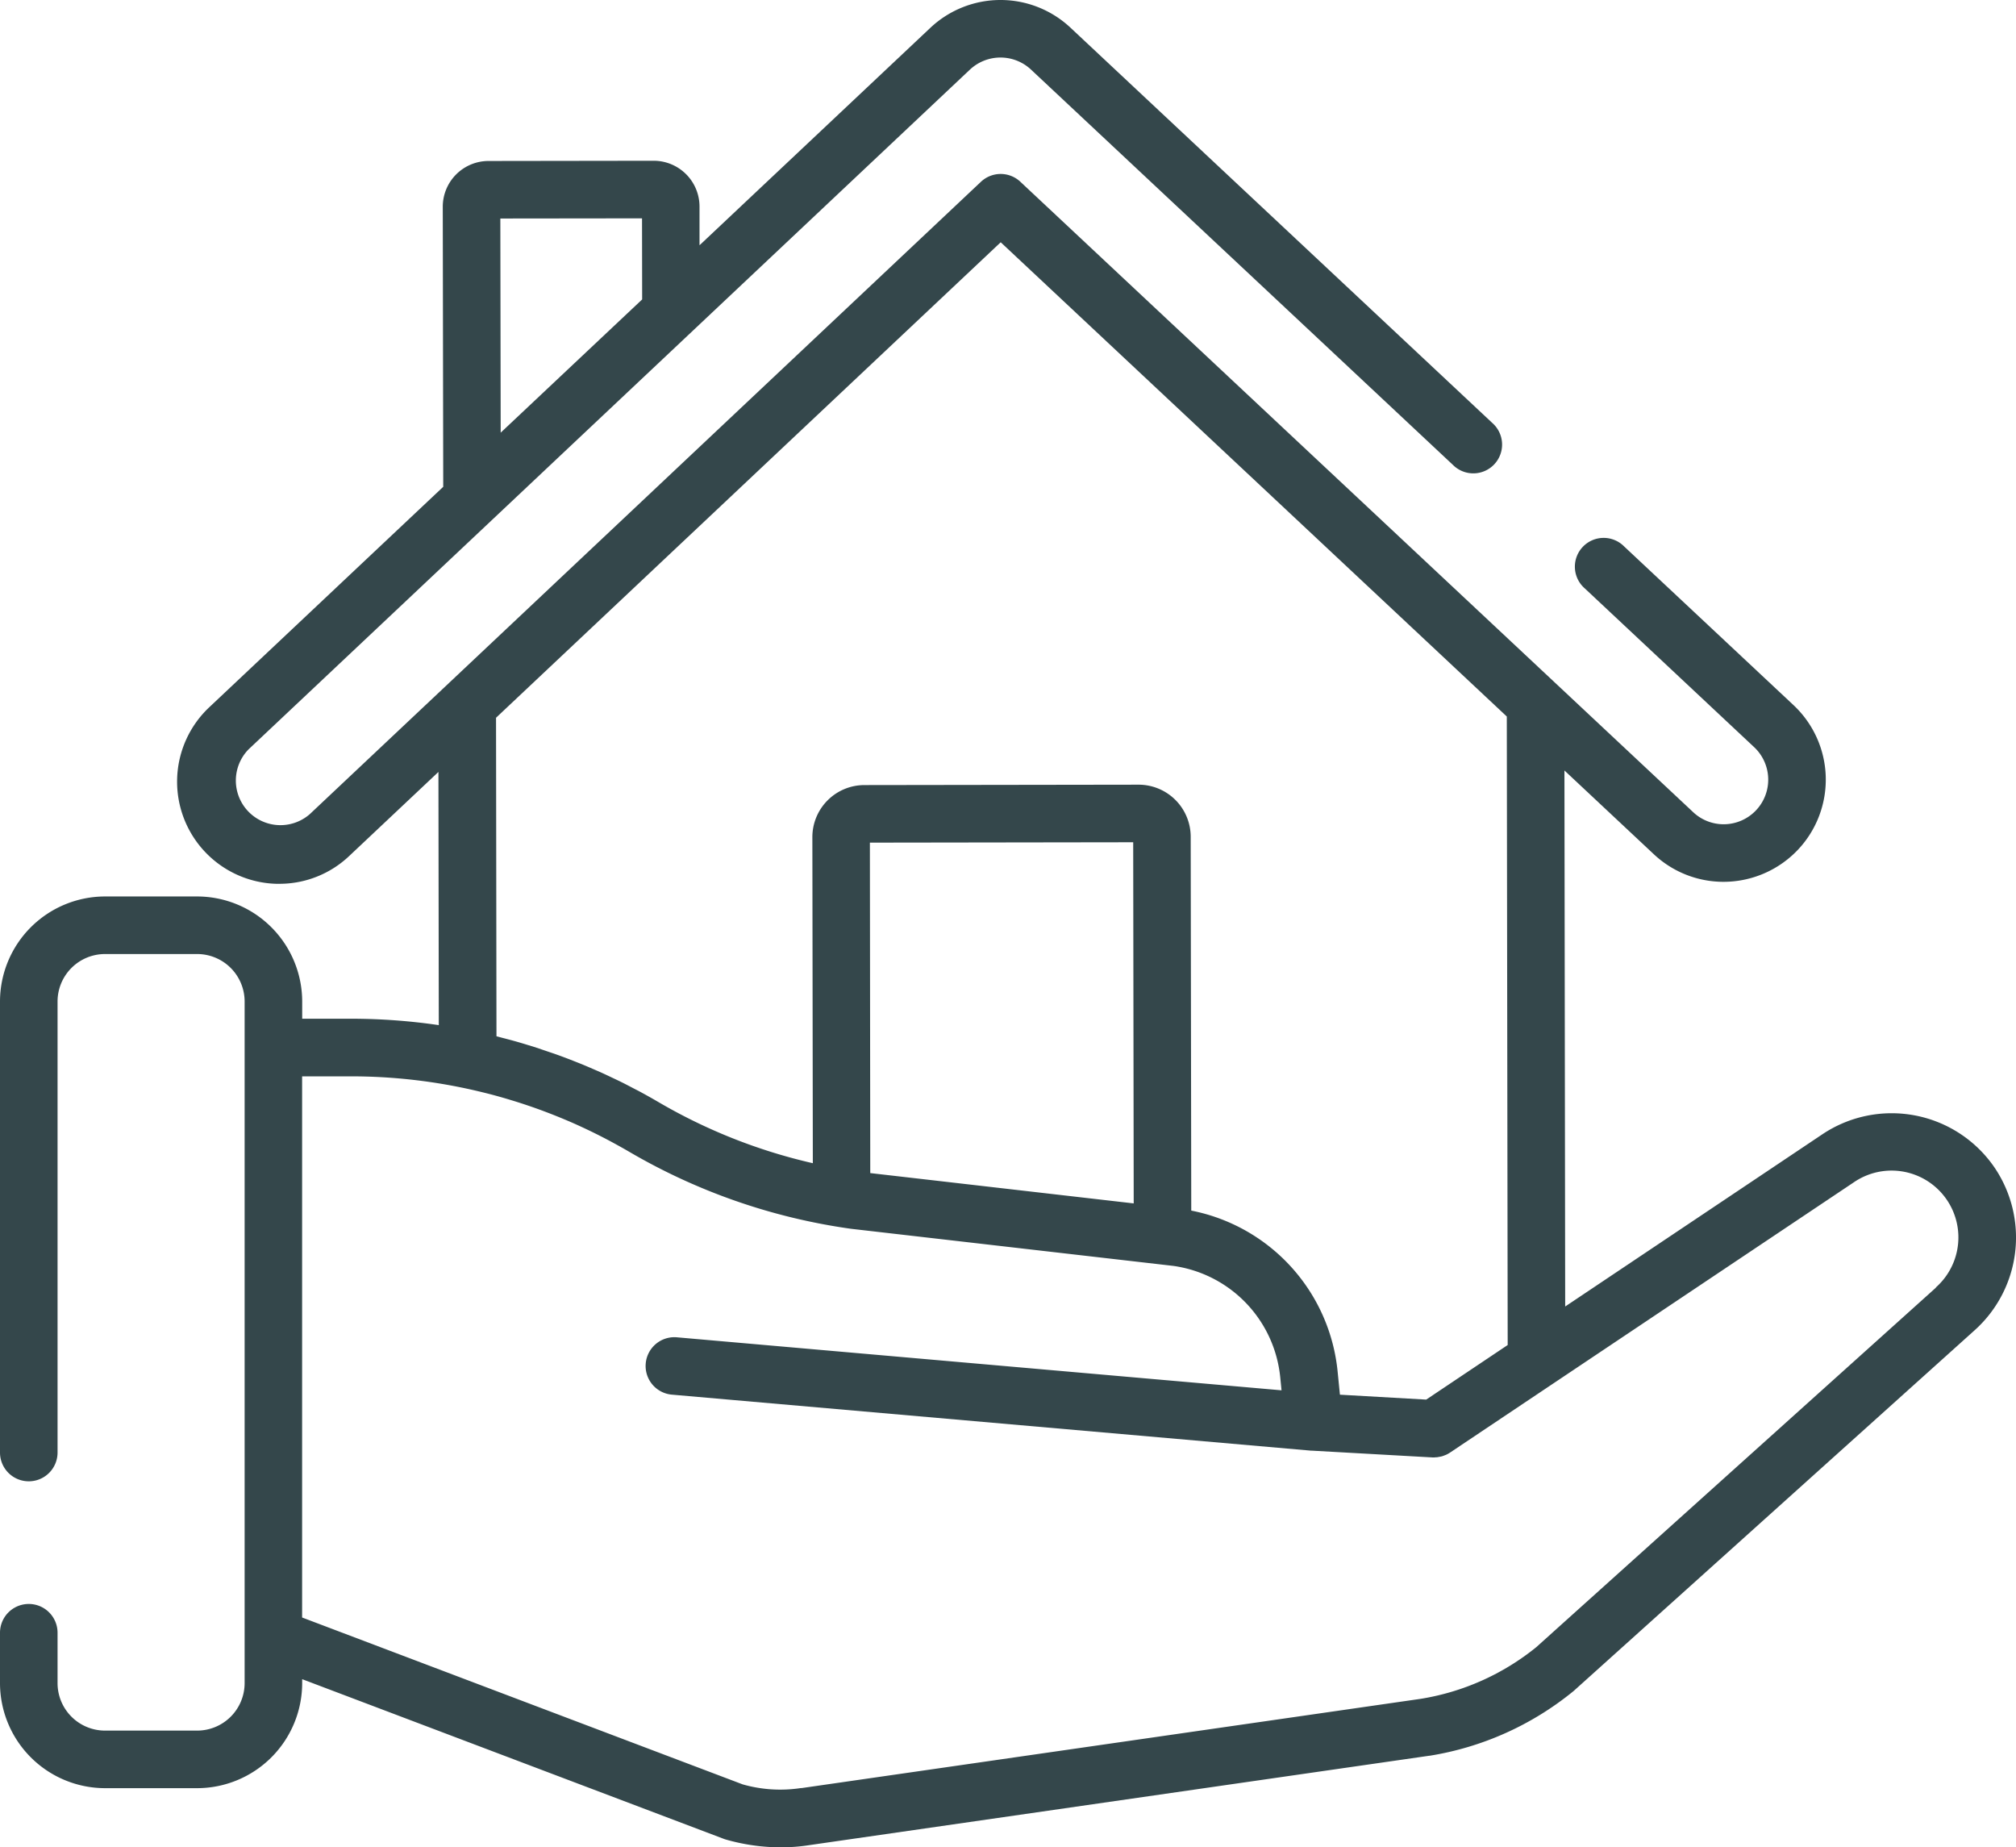 <svg xmlns="http://www.w3.org/2000/svg" width="123.09" height="112.771" viewBox="0 0 123.09 112.771"><g transform="translate(0 -21.461)"><g transform="translate(0 21.461)"><path d="M121.781,92.736A7.608,7.608,0,0,0,111.273,90.7L95.565,101.217l-.046-32.722,5.457,5.112a6.213,6.213,0,0,0,4.262,1.685h.009a6.26,6.26,0,0,0,4.543-1.973A6.236,6.236,0,0,0,109.5,64.5L99.157,54.812a1.757,1.757,0,1,0-2.4,2.564L107.1,67.069a2.722,2.722,0,0,1-1.858,4.709h0a2.711,2.711,0,0,1-1.86-.736h0L62.3,32.557a1.757,1.757,0,0,0-2.406,0L18.915,71.16A2.723,2.723,0,0,1,15.182,67.2L59.219,25.712a2.727,2.727,0,0,1,3.728-.005L88.712,49.842a1.757,1.757,0,1,0,2.4-2.564L65.35,23.142a6.247,6.247,0,0,0-8.54.012l-14.1,13.28,0-2.369a2.8,2.8,0,0,0-2.8-2.791h0l-10.085.014a2.795,2.795,0,0,0-2.791,2.8l.028,17.09L12.772,64.64a6.237,6.237,0,0,0,4.09,10.773l.191,0a6.191,6.191,0,0,0,4.271-1.7l5.445-5.129.022,15.456a37.025,37.025,0,0,0-5.335-.391H18.451V82.6a6.422,6.422,0,0,0-6.414-6.414H6.414A6.421,6.421,0,0,0,0,82.6v27.531a1.757,1.757,0,1,0,3.514,0V82.6a2.9,2.9,0,0,1,2.9-2.9h5.622a2.9,2.9,0,0,1,2.9,2.9v41.606a2.9,2.9,0,0,1-2.9,2.9H6.414a2.9,2.9,0,0,1-2.9-2.9v-3.074a1.757,1.757,0,1,0-3.514,0v3.074a6.422,6.422,0,0,0,6.414,6.414h5.622a6.421,6.421,0,0,0,6.414-6.414v-.239l25.73,9.743q.071.027.145.048a12.27,12.27,0,0,0,3.341.474,11.37,11.37,0,0,0,1.777-.139l37.812-5.451.026,0a18.511,18.511,0,0,0,8.77-3.93c.022-.018.044-.036.064-.055l24.428-21.971A7.609,7.609,0,0,0,121.781,92.736ZM39.2,34.79l.008,4.95L30.57,47.873,30.549,34.8Zm21.9,1.46L92,65.2l.054,38.368L87.079,106.9l-5.268-.3-.139-1.4a11.126,11.126,0,0,0-8.938-9.838L72.7,72.537a3.183,3.183,0,0,0-3.18-3.175h0l-16.746.024A3.18,3.18,0,0,0,49.6,72.569l.028,19.9a33.389,33.389,0,0,1-9.445-3.743q-.554-.324-1.119-.628c-.147-.079-.3-.153-.444-.231-.229-.119-.457-.24-.689-.354-.184-.091-.37-.178-.556-.266s-.394-.188-.592-.278-.406-.179-.609-.267c-.186-.08-.372-.161-.559-.238-.209-.086-.42-.169-.63-.252-.187-.073-.374-.146-.562-.216q-.313-.117-.628-.227-.3-.1-.592-.2t-.6-.2c-.216-.068-.432-.133-.649-.2-.186-.055-.372-.11-.56-.162-.244-.068-.49-.132-.736-.195-.115-.03-.23-.063-.345-.092l-.027-19.444ZM69.22,94.923l-14.7-1.692-1.385-.159L53.112,72.9l16.077-.023Zm48.984,5.14L93.8,122.012a14.993,14.993,0,0,1-7.059,3.155l-37.8,5.448-.024,0-.026,0a8.378,8.378,0,0,1-3.545-.226l-26.9-10.187V87.167h3.006a33.55,33.55,0,0,1,7.576.869l.276.065c.3.073.608.149.909.231l.079.022q.454.124.9.261l.162.049q.48.148.955.31l.1.034q.989.342,1.957.745l.105.044q.482.2.958.42l.025.012q.46.211.914.437l.107.053q.444.222.881.458l.165.09c.294.16.587.324.877.493a36.907,36.907,0,0,0,13.528,4.708l.045.006,19.685,2.266q.163.023.325.054a7.62,7.62,0,0,1,5.95,5.474,7.722,7.722,0,0,1,.237,1.279l.078.786L41.361,103.1a1.757,1.757,0,1,0-.307,3.5l39,3.417h.028l.027,0,7.356.413c.033,0,.066,0,.1,0s.069-.006.1-.008.078,0,.117-.009.1-.018.155-.029.074-.014.11-.025a1.714,1.714,0,0,0,.165-.06c.029-.012.06-.021.088-.034a1.733,1.733,0,0,0,.238-.133l6.244-4.179h0l18.44-12.341a4.078,4.078,0,0,1,4.974,6.441Z" transform="translate(0 -21.461)" fill="#34474b"/></g></g></svg>